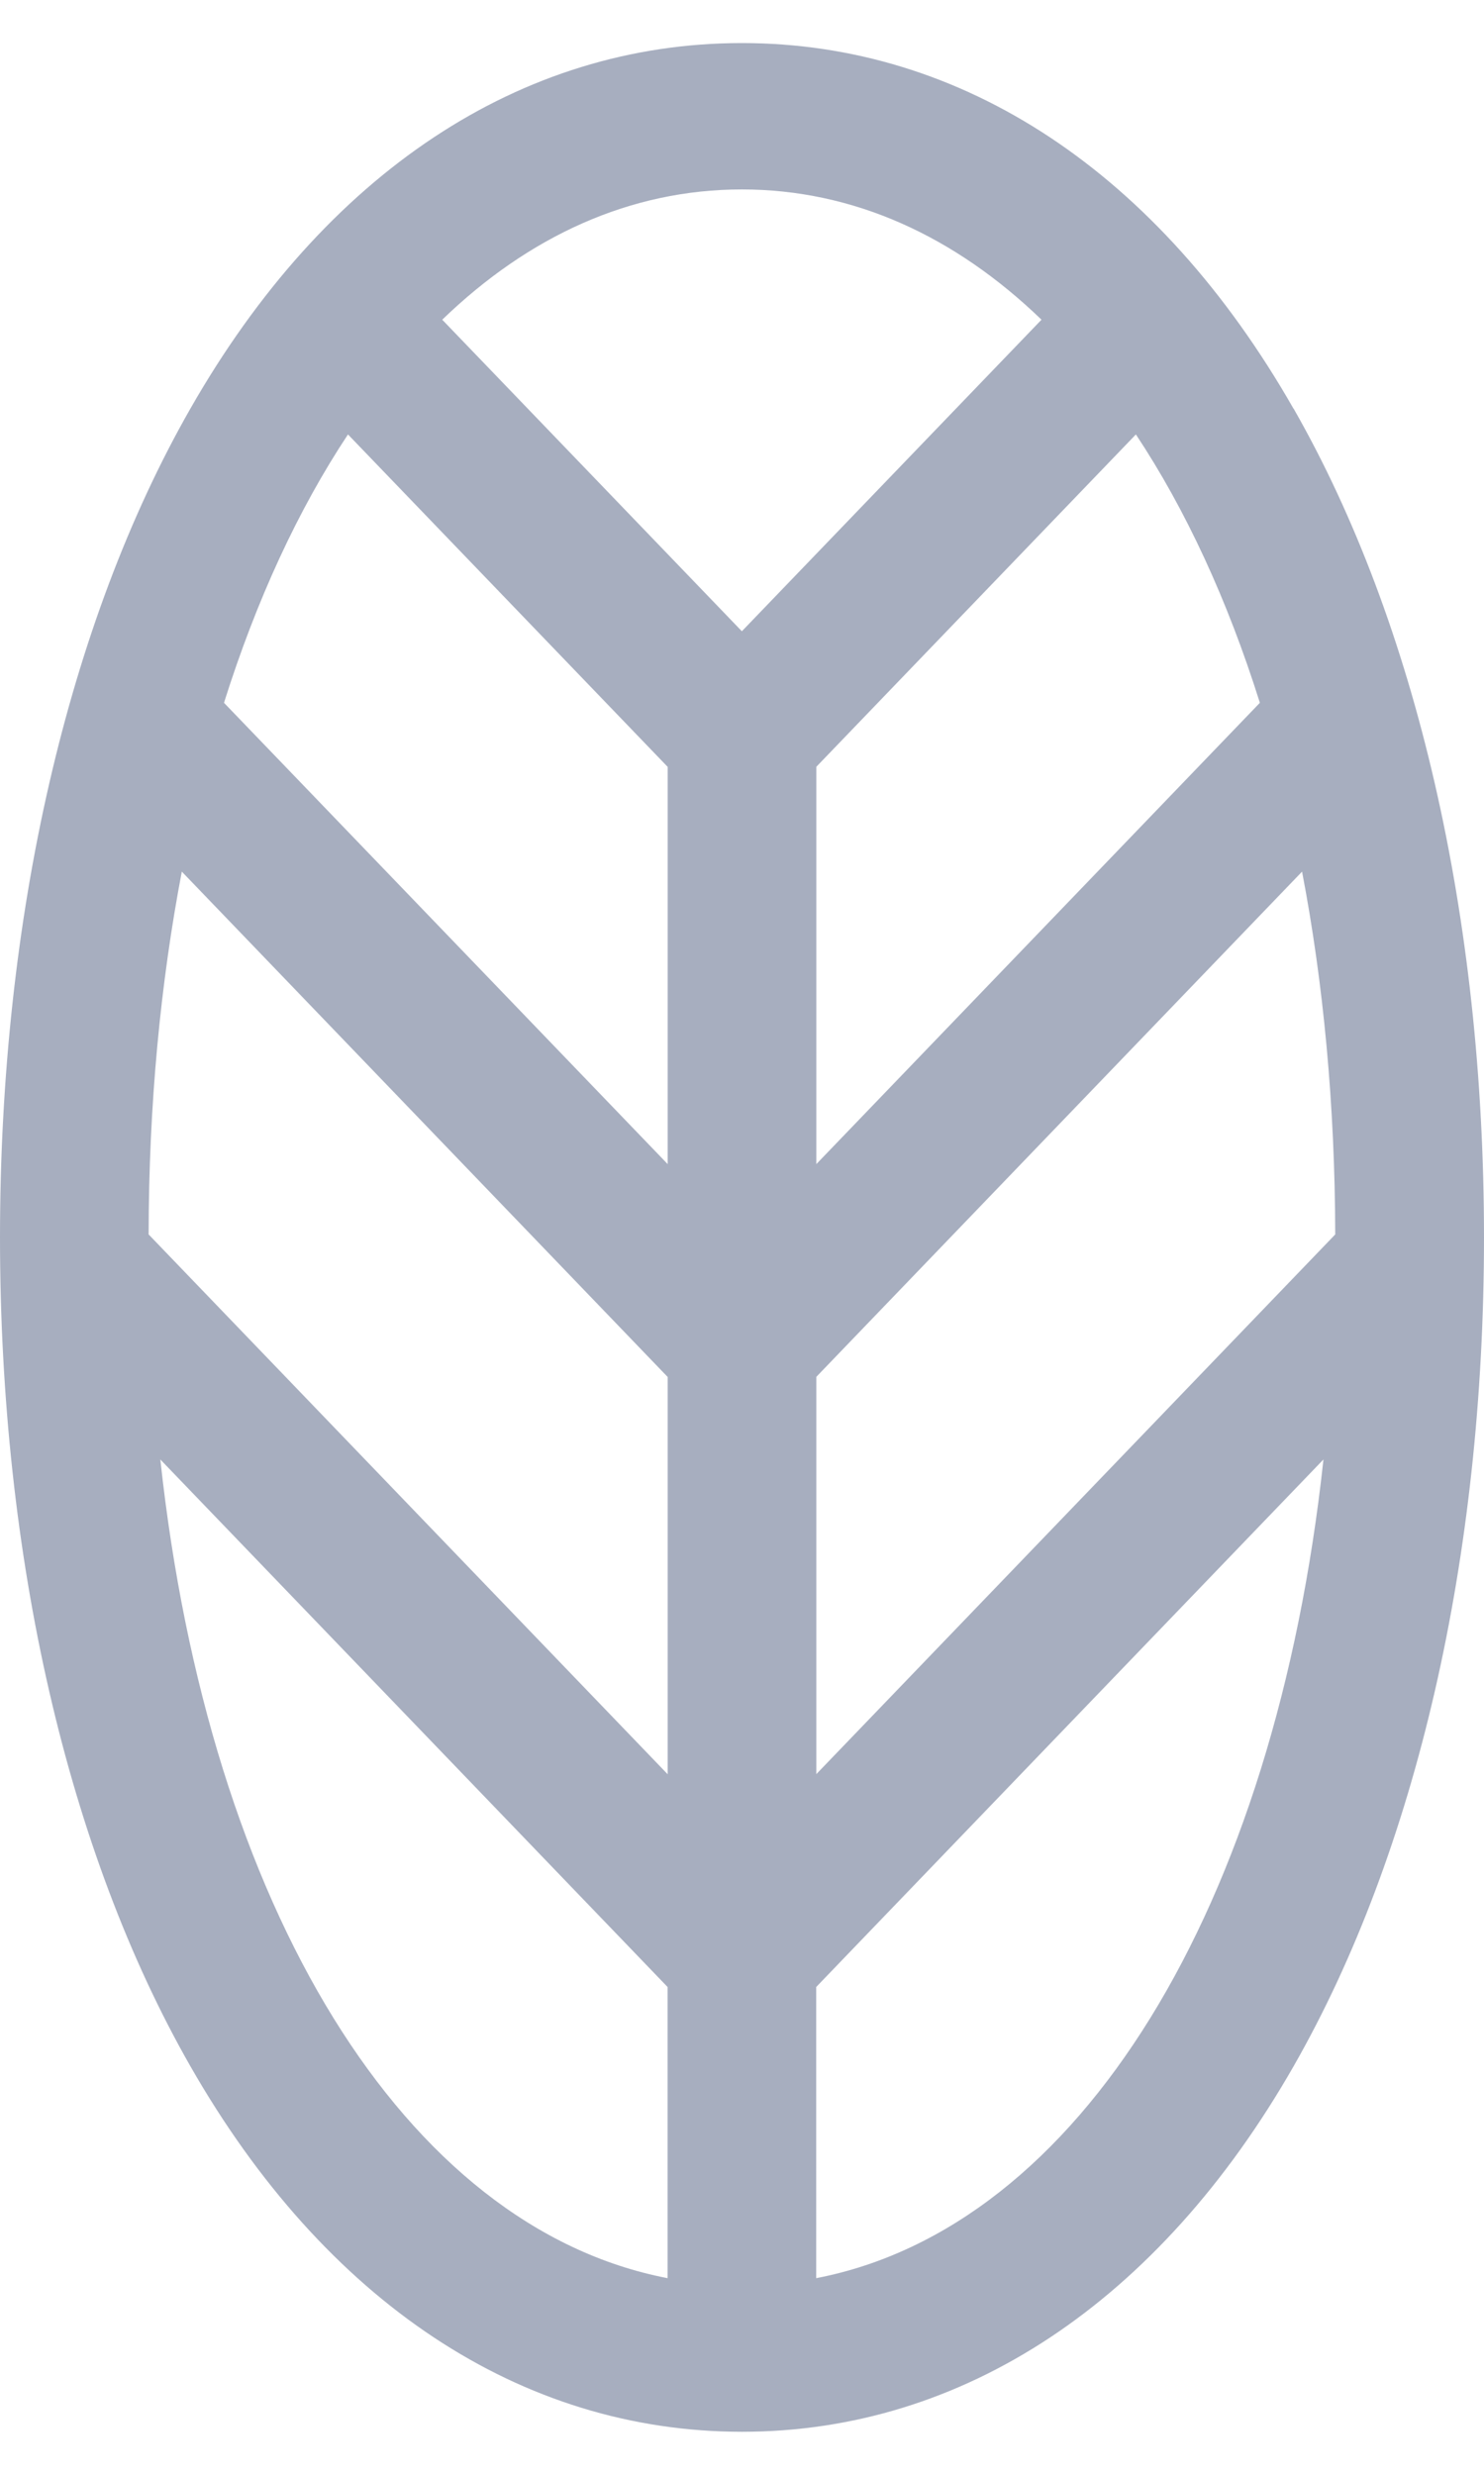 <svg width="33" height="55" viewBox="0 0 33 55" fill="none" xmlns="http://www.w3.org/2000/svg">
<path d="M28.765 9.084C25.772 3.843 21.414 0.957 16.497 0.957C11.58 0.957 7.225 3.843 4.232 9.084C1.504 13.86 0 20.401 0 27.5C0 34.6 1.504 41.144 4.232 45.917C7.228 51.158 11.583 54.044 16.5 54.044C21.417 54.044 25.772 51.158 28.768 45.917C31.496 41.144 33 34.603 33 27.5C33 20.398 31.496 13.857 28.768 9.084H28.765ZM4.043 19.371L14.847 30.602V39.431L3.305 27.434C3.308 24.557 3.568 21.852 4.043 19.371ZM14.847 17.041V25.871L4.981 15.619C5.701 13.335 6.631 11.324 7.738 9.655L14.845 17.041H14.847ZM25.259 9.655C26.366 11.324 27.296 13.332 28.016 15.619L18.153 25.871V17.041L25.259 9.655ZM18.15 30.602L28.954 19.371C29.43 21.849 29.686 24.557 29.692 27.434L18.153 39.428V30.599L18.15 30.602ZM23.16 7.105L16.497 14.029L9.834 7.105C11.755 5.249 14.014 4.21 16.497 4.21C18.98 4.21 21.236 5.249 23.16 7.105ZM3.565 32.435L14.845 44.159V50.63C8.992 49.503 4.643 42.4 3.565 32.435ZM18.15 50.63V44.159L29.43 32.435C28.351 42.403 24.002 49.503 18.15 50.63Z" fill="#A7AEBF"/>
</svg>
